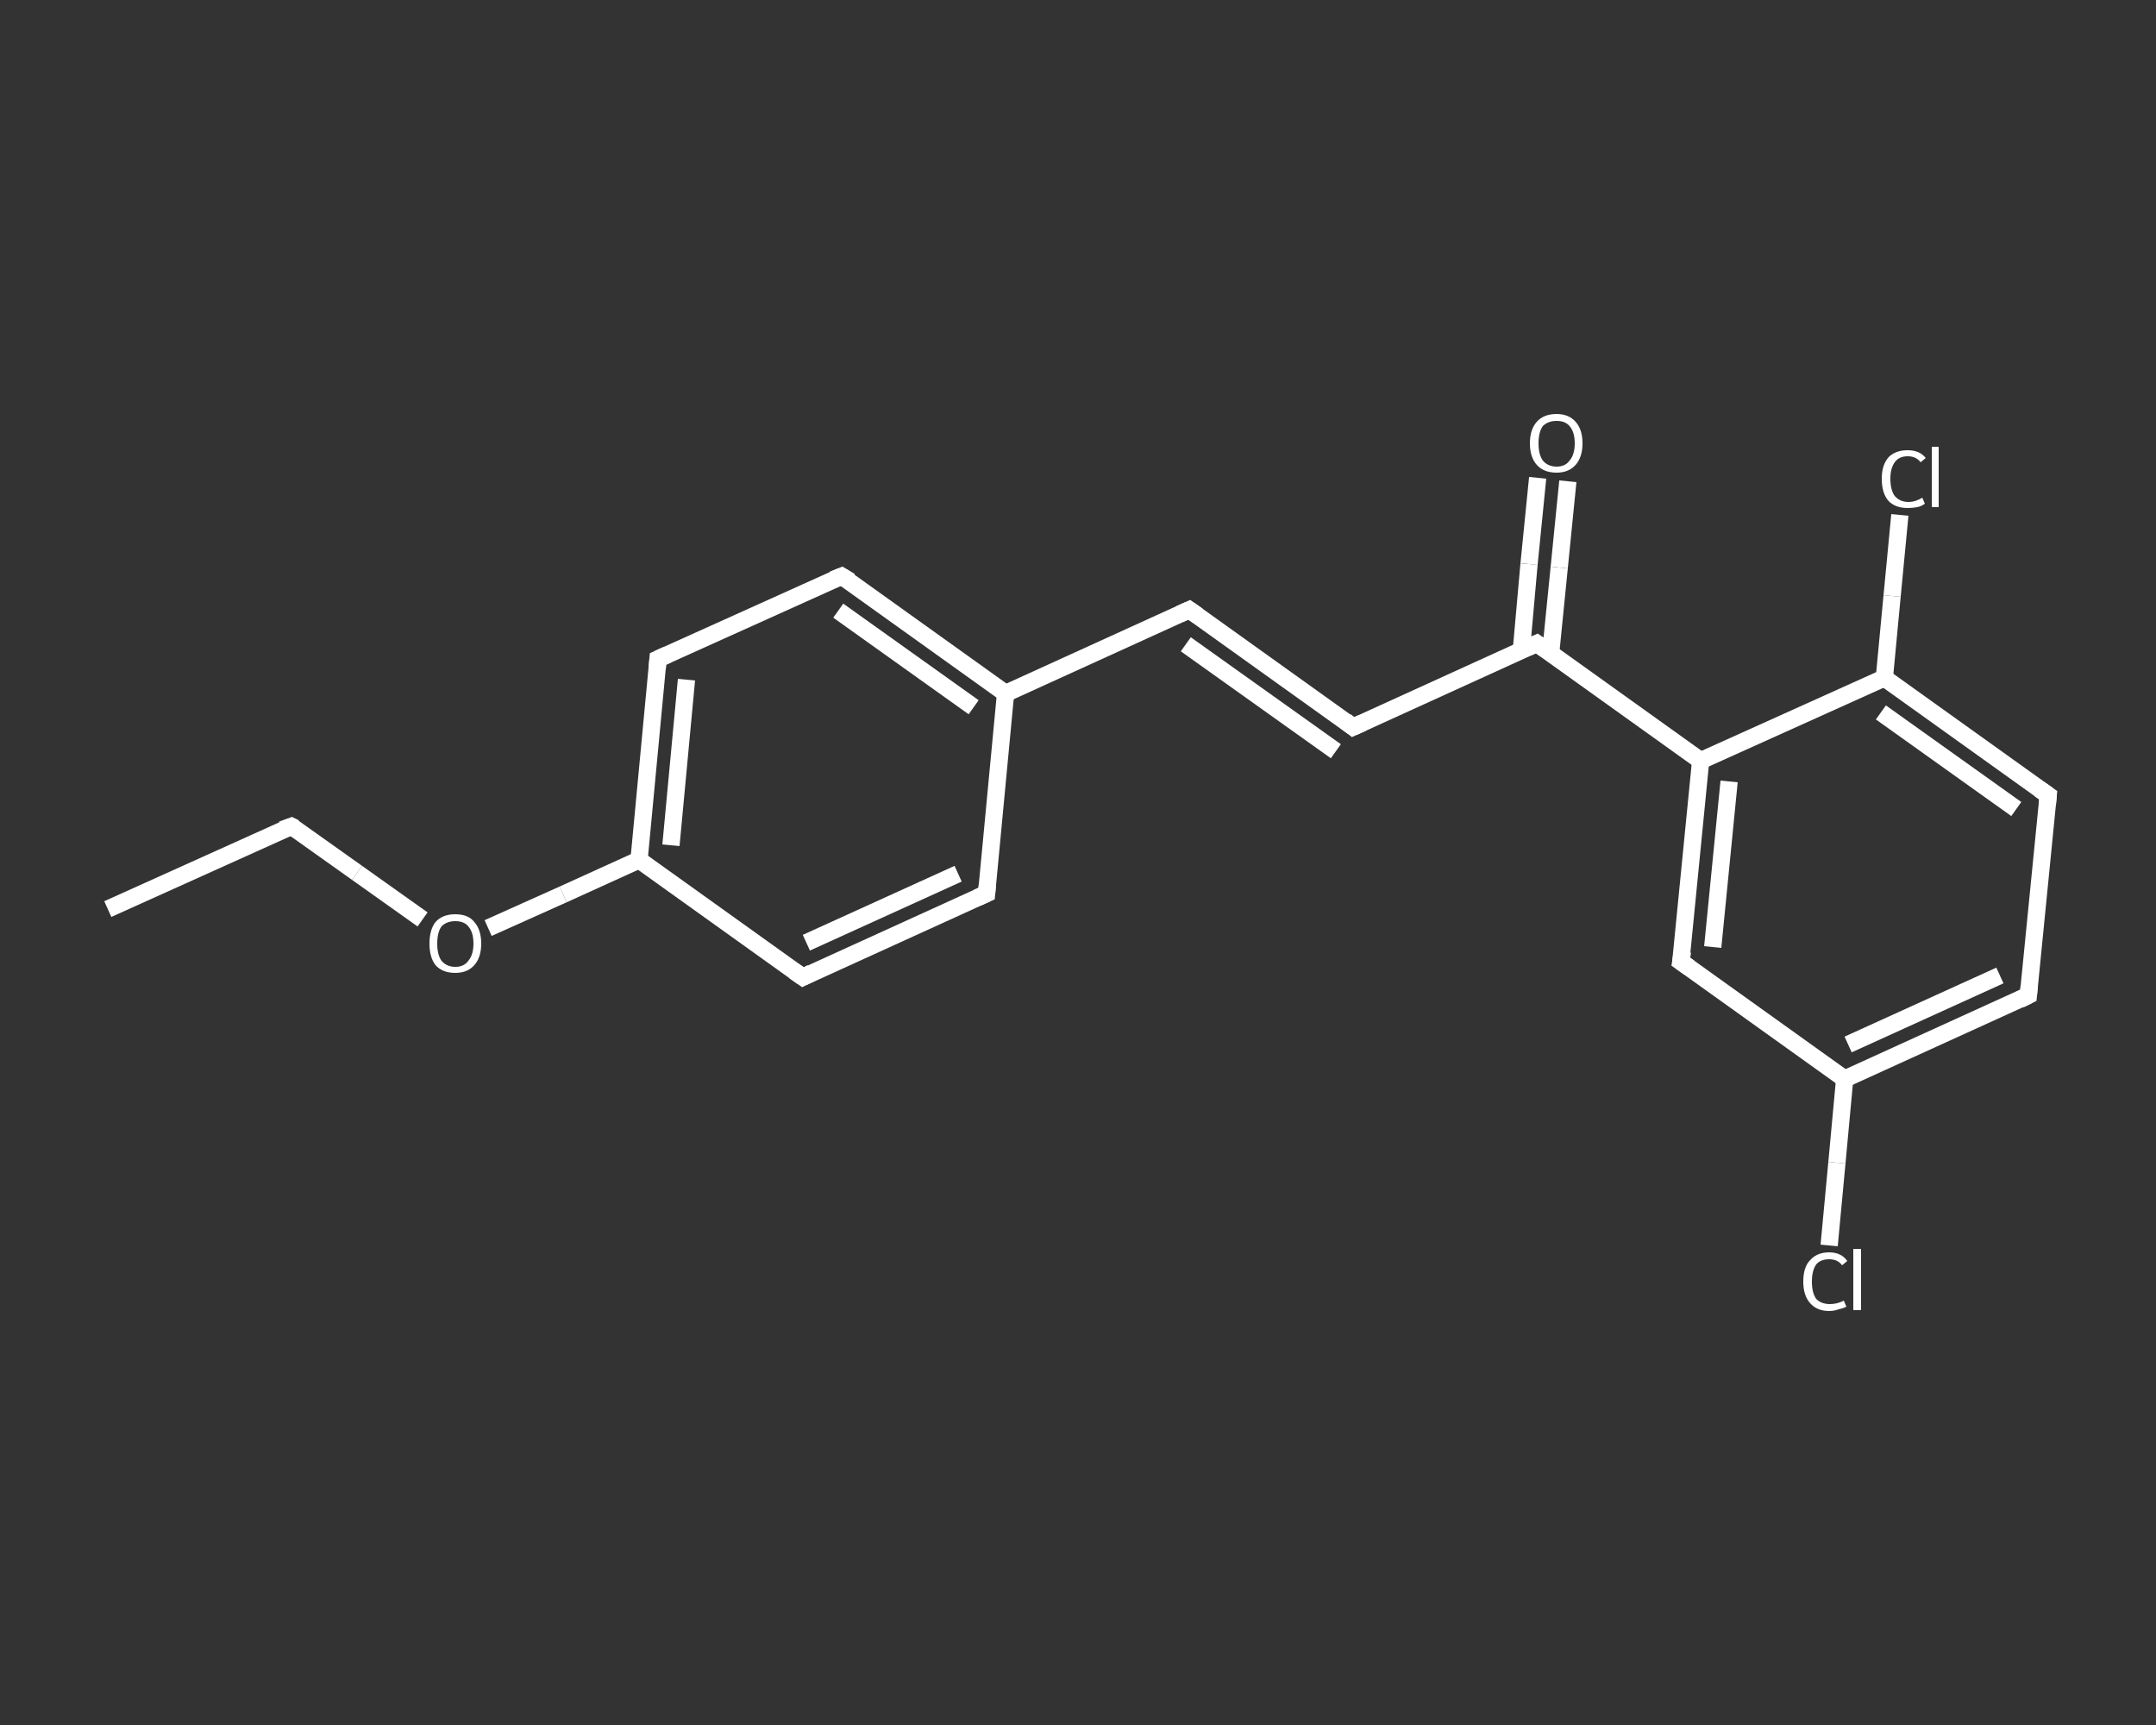 <?xml version='1.0' encoding='iso-8859-1'?>
<svg version='1.1' baseProfile='full'
              xmlns='http://www.w3.org/2000/svg'
                      xmlns:rdkit='http://www.rdkit.org/xml'
                      xmlns:xlink='http://www.w3.org/1999/xlink'
                  xml:space='preserve'
width='250px' height='200px' viewBox='0 0 250 200'>
<rect x="0" y="0" width="250" height="200" fill="#333333" stroke="none"/>
<!-- END OF HEADER -->
<rect style='opacity:1.0;fill:transparent;stroke:none' width='250.0' height='200.0' x='0.0' y='0.0'> </rect>
<path class='bond-0 atom-0 atom-1' d='M 12.5,105.4 L 33.8,95.8' style='fill:none;fill-rule:evenodd;stroke:#FFFFFF;stroke-width:2.0px;stroke-linecap:butt;stroke-linejoin:miter;stroke-opacity:1' />
<path class='bond-1 atom-1 atom-2' d='M 33.8,95.8 L 41.4,101.2' style='fill:none;fill-rule:evenodd;stroke:#FFFFFF;stroke-width:2.0px;stroke-linecap:butt;stroke-linejoin:miter;stroke-opacity:1' />
<path class='bond-1 atom-1 atom-2' d='M 41.4,101.2 L 49.0,106.6' style='fill:none;fill-rule:evenodd;stroke:#FFFFFF;stroke-width:2.0px;stroke-linecap:butt;stroke-linejoin:miter;stroke-opacity:1' />
<path class='bond-2 atom-2 atom-3' d='M 56.6,107.6 L 65.3,103.7' style='fill:none;fill-rule:evenodd;stroke:#FFFFFF;stroke-width:2.0px;stroke-linecap:butt;stroke-linejoin:miter;stroke-opacity:1' />
<path class='bond-2 atom-2 atom-3' d='M 65.3,103.7 L 74.1,99.7' style='fill:none;fill-rule:evenodd;stroke:#FFFFFF;stroke-width:2.0px;stroke-linecap:butt;stroke-linejoin:miter;stroke-opacity:1' />
<path class='bond-3 atom-3 atom-4' d='M 74.1,99.7 L 76.3,76.4' style='fill:none;fill-rule:evenodd;stroke:#FFFFFF;stroke-width:2.0px;stroke-linecap:butt;stroke-linejoin:miter;stroke-opacity:1' />
<path class='bond-3 atom-3 atom-4' d='M 77.8,98.0 L 79.6,78.8' style='fill:none;fill-rule:evenodd;stroke:#FFFFFF;stroke-width:2.0px;stroke-linecap:butt;stroke-linejoin:miter;stroke-opacity:1' />
<path class='bond-4 atom-4 atom-5' d='M 76.3,76.4 L 97.6,66.8' style='fill:none;fill-rule:evenodd;stroke:#FFFFFF;stroke-width:2.0px;stroke-linecap:butt;stroke-linejoin:miter;stroke-opacity:1' />
<path class='bond-5 atom-5 atom-6' d='M 97.6,66.8 L 116.6,80.4' style='fill:none;fill-rule:evenodd;stroke:#FFFFFF;stroke-width:2.0px;stroke-linecap:butt;stroke-linejoin:miter;stroke-opacity:1' />
<path class='bond-5 atom-5 atom-6' d='M 97.2,70.8 L 112.9,82.0' style='fill:none;fill-rule:evenodd;stroke:#FFFFFF;stroke-width:2.0px;stroke-linecap:butt;stroke-linejoin:miter;stroke-opacity:1' />
<path class='bond-6 atom-6 atom-7' d='M 116.6,80.4 L 137.9,70.7' style='fill:none;fill-rule:evenodd;stroke:#FFFFFF;stroke-width:2.0px;stroke-linecap:butt;stroke-linejoin:miter;stroke-opacity:1' />
<path class='bond-7 atom-7 atom-8' d='M 137.9,70.7 L 156.9,84.3' style='fill:none;fill-rule:evenodd;stroke:#FFFFFF;stroke-width:2.0px;stroke-linecap:butt;stroke-linejoin:miter;stroke-opacity:1' />
<path class='bond-7 atom-7 atom-8' d='M 137.5,74.7 L 154.9,87.1' style='fill:none;fill-rule:evenodd;stroke:#FFFFFF;stroke-width:2.0px;stroke-linecap:butt;stroke-linejoin:miter;stroke-opacity:1' />
<path class='bond-8 atom-8 atom-9' d='M 156.9,84.3 L 178.2,74.6' style='fill:none;fill-rule:evenodd;stroke:#FFFFFF;stroke-width:2.0px;stroke-linecap:butt;stroke-linejoin:miter;stroke-opacity:1' />
<path class='bond-9 atom-9 atom-10' d='M 179.8,75.8 L 180.8,65.8' style='fill:none;fill-rule:evenodd;stroke:#FFFFFF;stroke-width:2.0px;stroke-linecap:butt;stroke-linejoin:miter;stroke-opacity:1' />
<path class='bond-9 atom-9 atom-10' d='M 180.8,65.8 L 181.8,55.8' style='fill:none;fill-rule:evenodd;stroke:#FFFFFF;stroke-width:2.0px;stroke-linecap:butt;stroke-linejoin:miter;stroke-opacity:1' />
<path class='bond-9 atom-9 atom-10' d='M 176.4,75.5 L 177.3,65.4' style='fill:none;fill-rule:evenodd;stroke:#FFFFFF;stroke-width:2.0px;stroke-linecap:butt;stroke-linejoin:miter;stroke-opacity:1' />
<path class='bond-9 atom-9 atom-10' d='M 177.3,65.4 L 178.3,55.4' style='fill:none;fill-rule:evenodd;stroke:#FFFFFF;stroke-width:2.0px;stroke-linecap:butt;stroke-linejoin:miter;stroke-opacity:1' />
<path class='bond-10 atom-9 atom-11' d='M 178.2,74.6 L 197.2,88.2' style='fill:none;fill-rule:evenodd;stroke:#FFFFFF;stroke-width:2.0px;stroke-linecap:butt;stroke-linejoin:miter;stroke-opacity:1' />
<path class='bond-11 atom-11 atom-12' d='M 197.2,88.2 L 194.9,111.5' style='fill:none;fill-rule:evenodd;stroke:#FFFFFF;stroke-width:2.0px;stroke-linecap:butt;stroke-linejoin:miter;stroke-opacity:1' />
<path class='bond-11 atom-11 atom-12' d='M 200.5,90.6 L 198.6,109.8' style='fill:none;fill-rule:evenodd;stroke:#FFFFFF;stroke-width:2.0px;stroke-linecap:butt;stroke-linejoin:miter;stroke-opacity:1' />
<path class='bond-12 atom-12 atom-13' d='M 194.9,111.5 L 213.9,125.1' style='fill:none;fill-rule:evenodd;stroke:#FFFFFF;stroke-width:2.0px;stroke-linecap:butt;stroke-linejoin:miter;stroke-opacity:1' />
<path class='bond-13 atom-13 atom-14' d='M 213.9,125.1 L 213.0,134.8' style='fill:none;fill-rule:evenodd;stroke:#FFFFFF;stroke-width:2.0px;stroke-linecap:butt;stroke-linejoin:miter;stroke-opacity:1' />
<path class='bond-13 atom-13 atom-14' d='M 213.0,134.8 L 212.1,144.4' style='fill:none;fill-rule:evenodd;stroke:#FFFFFF;stroke-width:2.0px;stroke-linecap:butt;stroke-linejoin:miter;stroke-opacity:1' />
<path class='bond-14 atom-13 atom-15' d='M 213.9,125.1 L 235.2,115.4' style='fill:none;fill-rule:evenodd;stroke:#FFFFFF;stroke-width:2.0px;stroke-linecap:butt;stroke-linejoin:miter;stroke-opacity:1' />
<path class='bond-14 atom-13 atom-15' d='M 214.3,121.1 L 231.9,113.1' style='fill:none;fill-rule:evenodd;stroke:#FFFFFF;stroke-width:2.0px;stroke-linecap:butt;stroke-linejoin:miter;stroke-opacity:1' />
<path class='bond-15 atom-15 atom-16' d='M 235.2,115.4 L 237.5,92.2' style='fill:none;fill-rule:evenodd;stroke:#FFFFFF;stroke-width:2.0px;stroke-linecap:butt;stroke-linejoin:miter;stroke-opacity:1' />
<path class='bond-16 atom-16 atom-17' d='M 237.5,92.2 L 218.5,78.6' style='fill:none;fill-rule:evenodd;stroke:#FFFFFF;stroke-width:2.0px;stroke-linecap:butt;stroke-linejoin:miter;stroke-opacity:1' />
<path class='bond-16 atom-16 atom-17' d='M 233.8,93.8 L 218.1,82.6' style='fill:none;fill-rule:evenodd;stroke:#FFFFFF;stroke-width:2.0px;stroke-linecap:butt;stroke-linejoin:miter;stroke-opacity:1' />
<path class='bond-17 atom-17 atom-18' d='M 218.5,78.6 L 219.4,69.1' style='fill:none;fill-rule:evenodd;stroke:#FFFFFF;stroke-width:2.0px;stroke-linecap:butt;stroke-linejoin:miter;stroke-opacity:1' />
<path class='bond-17 atom-17 atom-18' d='M 219.4,69.1 L 220.3,59.7' style='fill:none;fill-rule:evenodd;stroke:#FFFFFF;stroke-width:2.0px;stroke-linecap:butt;stroke-linejoin:miter;stroke-opacity:1' />
<path class='bond-18 atom-6 atom-19' d='M 116.6,80.4 L 114.4,103.6' style='fill:none;fill-rule:evenodd;stroke:#FFFFFF;stroke-width:2.0px;stroke-linecap:butt;stroke-linejoin:miter;stroke-opacity:1' />
<path class='bond-19 atom-19 atom-20' d='M 114.4,103.6 L 93.1,113.3' style='fill:none;fill-rule:evenodd;stroke:#FFFFFF;stroke-width:2.0px;stroke-linecap:butt;stroke-linejoin:miter;stroke-opacity:1' />
<path class='bond-19 atom-19 atom-20' d='M 111.1,101.3 L 93.5,109.3' style='fill:none;fill-rule:evenodd;stroke:#FFFFFF;stroke-width:2.0px;stroke-linecap:butt;stroke-linejoin:miter;stroke-opacity:1' />
<path class='bond-20 atom-20 atom-3' d='M 93.1,113.3 L 74.1,99.7' style='fill:none;fill-rule:evenodd;stroke:#FFFFFF;stroke-width:2.0px;stroke-linecap:butt;stroke-linejoin:miter;stroke-opacity:1' />
<path class='bond-21 atom-17 atom-11' d='M 218.5,78.6 L 197.2,88.2' style='fill:none;fill-rule:evenodd;stroke:#FFFFFF;stroke-width:2.0px;stroke-linecap:butt;stroke-linejoin:miter;stroke-opacity:1' />
<path d='M 32.7,96.2 L 33.8,95.8 L 34.2,96.0' style='fill:none;stroke:#FFFFFF;stroke-width:2.0px;stroke-linecap:butt;stroke-linejoin:miter;stroke-opacity:1;' />
<path d='M 76.2,77.6 L 76.3,76.4 L 77.4,75.9' style='fill:none;stroke:#FFFFFF;stroke-width:2.0px;stroke-linecap:butt;stroke-linejoin:miter;stroke-opacity:1;' />
<path d='M 96.6,67.2 L 97.6,66.8 L 98.6,67.4' style='fill:none;stroke:#FFFFFF;stroke-width:2.0px;stroke-linecap:butt;stroke-linejoin:miter;stroke-opacity:1;' />
<path d='M 136.8,71.2 L 137.9,70.7 L 138.9,71.4' style='fill:none;stroke:#FFFFFF;stroke-width:2.0px;stroke-linecap:butt;stroke-linejoin:miter;stroke-opacity:1;' />
<path d='M 156.0,83.6 L 156.9,84.3 L 158.0,83.8' style='fill:none;stroke:#FFFFFF;stroke-width:2.0px;stroke-linecap:butt;stroke-linejoin:miter;stroke-opacity:1;' />
<path d='M 177.1,75.1 L 178.2,74.6 L 179.2,75.3' style='fill:none;stroke:#FFFFFF;stroke-width:2.0px;stroke-linecap:butt;stroke-linejoin:miter;stroke-opacity:1;' />
<path d='M 195.1,110.3 L 194.9,111.5 L 195.9,112.2' style='fill:none;stroke:#FFFFFF;stroke-width:2.0px;stroke-linecap:butt;stroke-linejoin:miter;stroke-opacity:1;' />
<path d='M 234.2,115.9 L 235.2,115.4 L 235.3,114.3' style='fill:none;stroke:#FFFFFF;stroke-width:2.0px;stroke-linecap:butt;stroke-linejoin:miter;stroke-opacity:1;' />
<path d='M 237.4,93.3 L 237.5,92.2 L 236.5,91.5' style='fill:none;stroke:#FFFFFF;stroke-width:2.0px;stroke-linecap:butt;stroke-linejoin:miter;stroke-opacity:1;' />
<path d='M 114.5,102.5 L 114.4,103.6 L 113.3,104.1' style='fill:none;stroke:#FFFFFF;stroke-width:2.0px;stroke-linecap:butt;stroke-linejoin:miter;stroke-opacity:1;' />
<path d='M 94.1,112.8 L 93.1,113.3 L 92.1,112.6' style='fill:none;stroke:#FFFFFF;stroke-width:2.0px;stroke-linecap:butt;stroke-linejoin:miter;stroke-opacity:1;' />
<path class='atom-2' d='M 49.8 109.4
Q 49.8 107.8, 50.5 106.9
Q 51.3 106.0, 52.8 106.0
Q 54.3 106.0, 55.0 106.9
Q 55.8 107.8, 55.8 109.4
Q 55.8 111.0, 55.0 111.9
Q 54.2 112.8, 52.8 112.8
Q 51.3 112.8, 50.5 111.9
Q 49.8 111.0, 49.8 109.4
M 52.8 112.1
Q 53.8 112.1, 54.3 111.4
Q 54.9 110.7, 54.9 109.4
Q 54.9 108.1, 54.3 107.4
Q 53.8 106.8, 52.8 106.8
Q 51.8 106.8, 51.2 107.4
Q 50.7 108.1, 50.7 109.4
Q 50.7 110.7, 51.2 111.4
Q 51.8 112.1, 52.8 112.1
' fill='#FFFFFF'/>
<path class='atom-10' d='M 177.4 51.4
Q 177.4 49.8, 178.2 48.9
Q 179.0 48.0, 180.5 48.0
Q 181.9 48.0, 182.7 48.9
Q 183.5 49.8, 183.5 51.4
Q 183.5 53.0, 182.7 53.9
Q 181.9 54.8, 180.5 54.8
Q 179.0 54.8, 178.2 53.9
Q 177.4 53.0, 177.4 51.4
M 180.5 54.1
Q 181.5 54.1, 182.0 53.4
Q 182.6 52.7, 182.6 51.4
Q 182.6 50.1, 182.0 49.4
Q 181.5 48.8, 180.5 48.8
Q 179.5 48.8, 178.9 49.4
Q 178.4 50.1, 178.4 51.4
Q 178.4 52.7, 178.9 53.4
Q 179.5 54.1, 180.5 54.1
' fill='#FFFFFF'/>
<path class='atom-14' d='M 209.1 148.6
Q 209.1 146.9, 209.9 146.1
Q 210.7 145.2, 212.1 145.2
Q 213.5 145.2, 214.2 146.2
L 213.6 146.7
Q 213.1 146.0, 212.1 146.0
Q 211.1 146.0, 210.6 146.6
Q 210.1 147.3, 210.1 148.6
Q 210.1 149.9, 210.6 150.6
Q 211.2 151.2, 212.2 151.2
Q 213.0 151.2, 213.8 150.8
L 214.1 151.5
Q 213.7 151.7, 213.2 151.8
Q 212.7 152.0, 212.1 152.0
Q 210.7 152.0, 209.9 151.1
Q 209.1 150.2, 209.1 148.6
' fill='#FFFFFF'/>
<path class='atom-14' d='M 214.9 144.8
L 215.8 144.8
L 215.8 151.9
L 214.9 151.9
L 214.9 144.8
' fill='#FFFFFF'/>
<path class='atom-18' d='M 218.2 55.5
Q 218.2 53.9, 219.0 53.0
Q 219.8 52.2, 221.2 52.2
Q 222.6 52.2, 223.3 53.1
L 222.7 53.6
Q 222.2 52.9, 221.2 52.9
Q 220.2 52.9, 219.7 53.6
Q 219.2 54.3, 219.2 55.5
Q 219.2 56.8, 219.7 57.5
Q 220.3 58.2, 221.3 58.2
Q 222.1 58.2, 222.9 57.7
L 223.2 58.4
Q 222.8 58.7, 222.3 58.8
Q 221.8 58.9, 221.2 58.9
Q 219.8 58.9, 219.0 58.1
Q 218.2 57.2, 218.2 55.5
' fill='#FFFFFF'/>
<path class='atom-18' d='M 224.0 51.8
L 224.8 51.8
L 224.8 58.8
L 224.0 58.8
L 224.0 51.8
' fill='#FFFFFF'/>
</svg>
